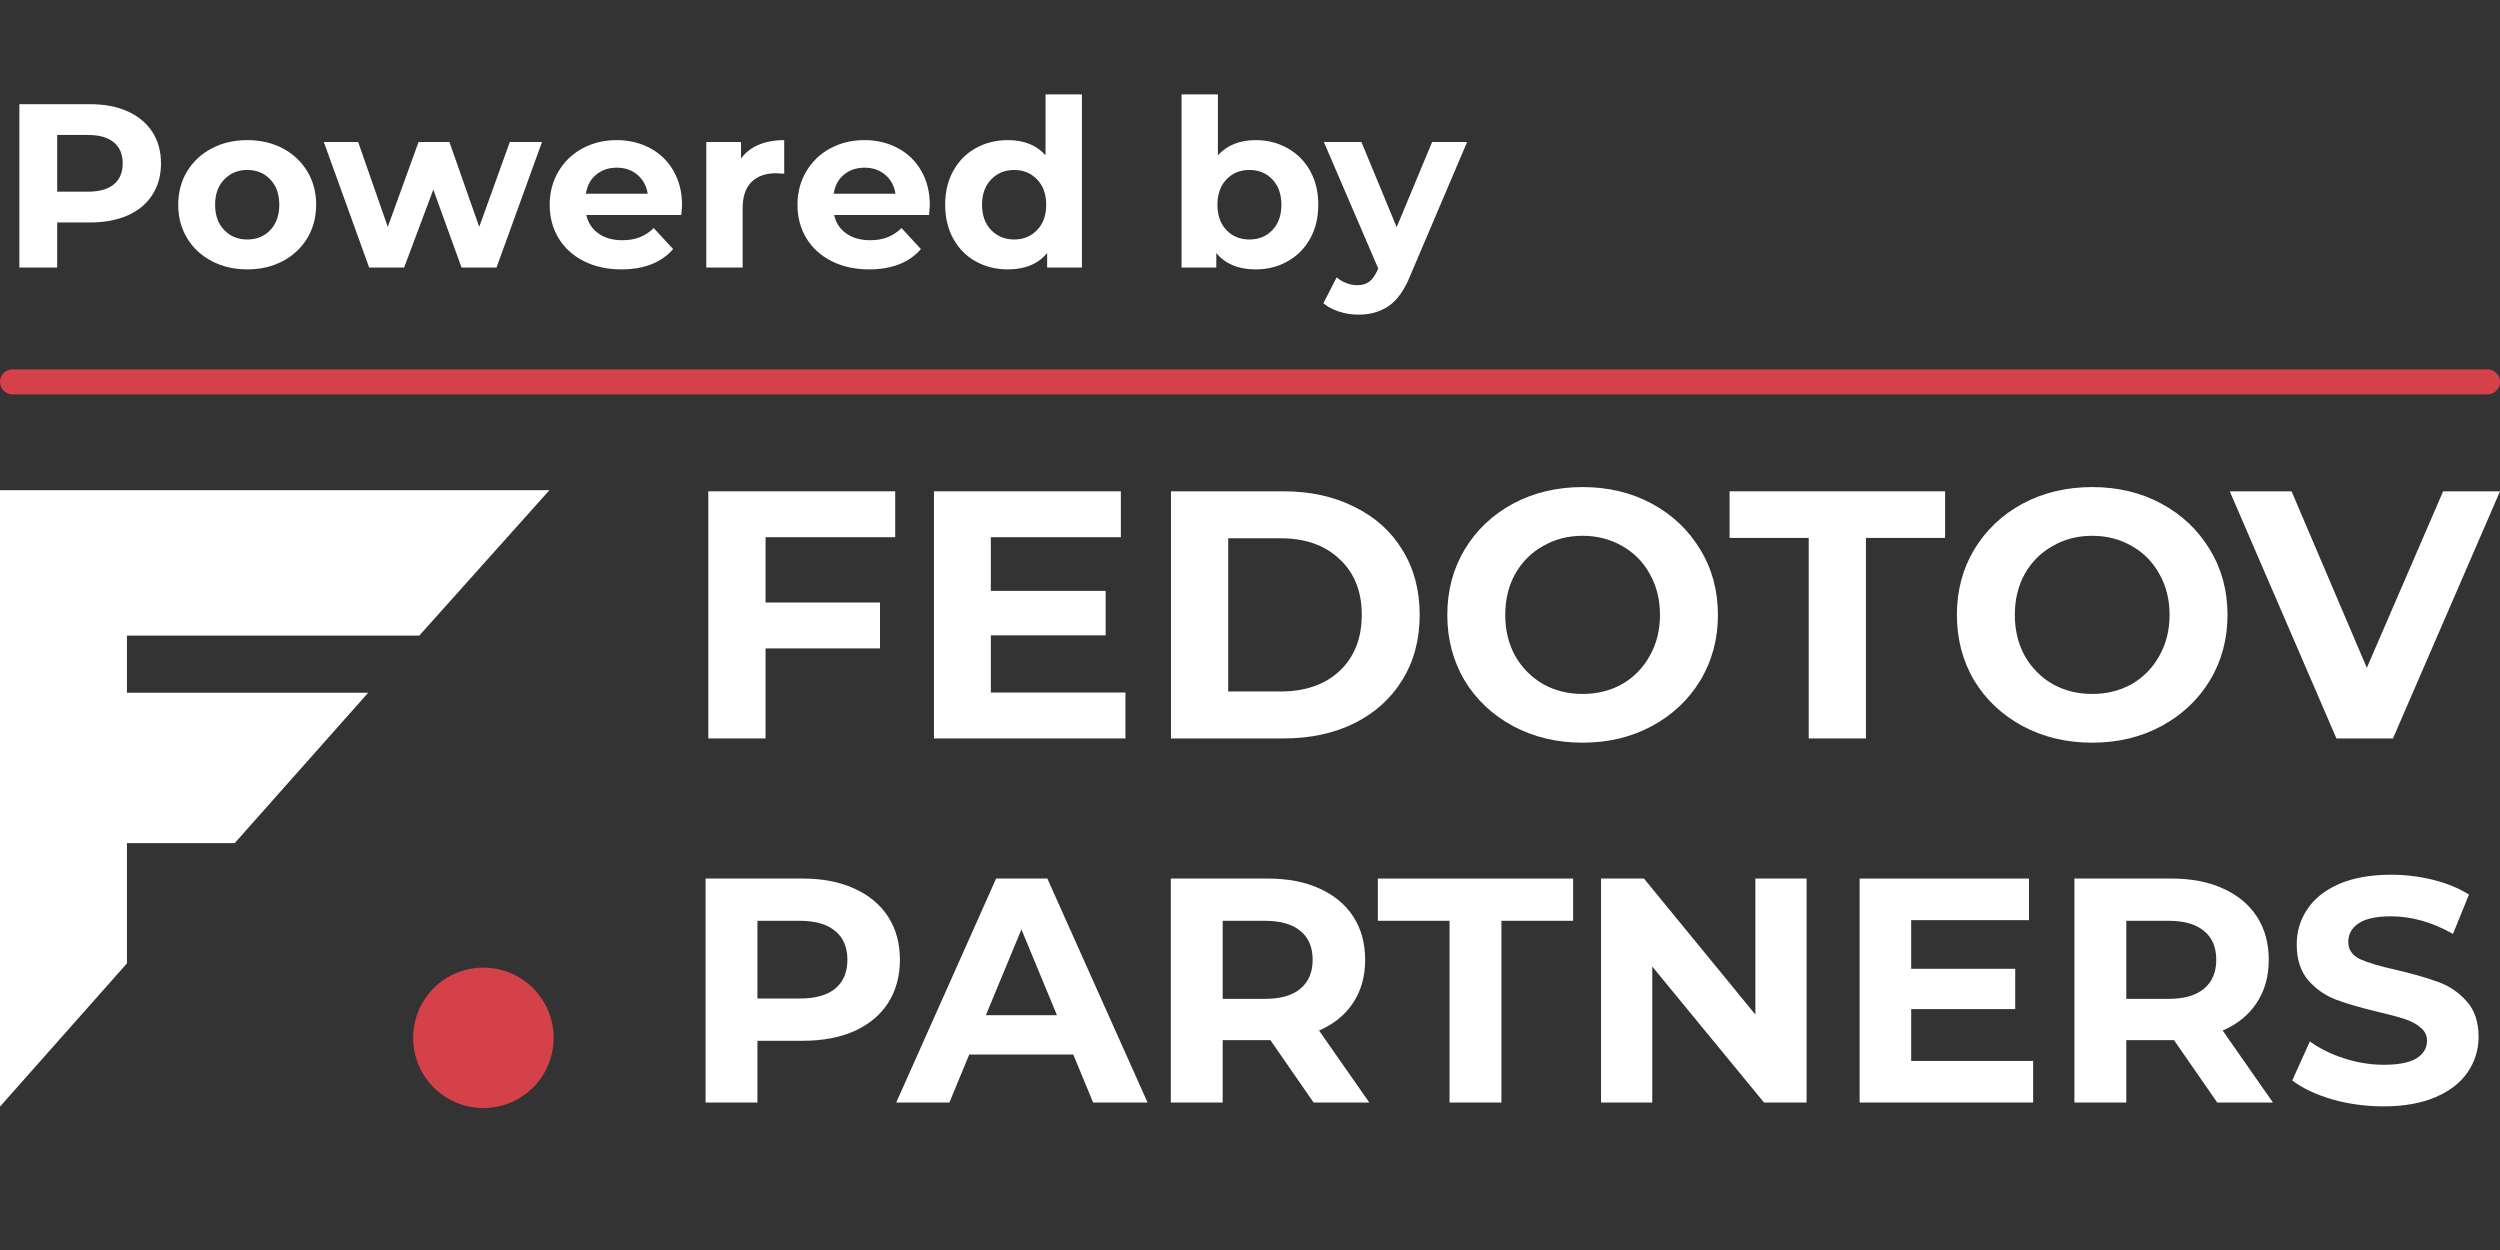 <?xml version="1.0" encoding="UTF-8"?> <svg xmlns="http://www.w3.org/2000/svg" xmlns:xlink="http://www.w3.org/1999/xlink" width="1000" zoomAndPan="magnify" viewBox="0 0 750 375" height="500" preserveAspectRatio="xMidYMid meet" version="1.0"><rect x="0" y="0" width="750" height="375" fill="#333333" stroke="none"/><defs><g></g><clipPath id="7c726d566b"><path d="M 434 146.121 L 516 146.121 L 516 223 L 434 223 Z M 434 146.121 " clip-rule="nonzero"></path></clipPath><clipPath id="f41cc0b900"><path d="M 587 146.121 L 669 146.121 L 669 223 L 587 223 Z M 587 146.121 " clip-rule="nonzero"></path></clipPath></defs><path fill="#ffffff" d="M 229.664 161.16 L 229.664 180.754 L 264.004 180.754 L 264.004 194.523 L 229.664 194.523 L 229.664 221.531 L 212.496 221.531 L 212.496 147.391 L 268.562 147.391 L 268.562 161.16 Z M 229.664 161.16 " fill-opacity="1" fill-rule="nonzero"></path><path fill="#ffffff" d="M 337.633 207.762 L 337.633 221.531 L 280.188 221.531 L 280.188 147.391 L 336.254 147.391 L 336.254 161.16 L 297.25 161.16 L 297.25 177.262 L 331.695 177.262 L 331.695 190.605 L 297.25 190.605 L 297.25 207.762 Z M 337.633 207.762 " fill-opacity="1" fill-rule="nonzero"></path><path fill="#ffffff" d="M 351.293 147.391 L 384.996 147.391 C 393.051 147.391 400.152 148.945 406.301 152.051 C 412.52 155.09 417.324 159.395 420.715 164.973 C 424.176 170.551 425.906 177.047 425.906 184.461 C 425.906 191.875 424.176 198.371 420.715 203.949 C 417.324 209.527 412.52 213.871 406.301 216.977 C 400.152 220.016 393.051 221.531 384.996 221.531 L 351.293 221.531 Z M 384.148 207.445 C 391.566 207.445 397.469 205.398 401.848 201.305 C 406.301 197.137 408.527 191.523 408.527 184.461 C 408.527 177.402 406.301 171.824 401.848 167.727 C 397.469 163.562 391.566 161.477 384.148 161.477 L 368.461 161.477 L 368.461 207.445 Z M 384.148 207.445 " fill-opacity="1" fill-rule="nonzero"></path><g clip-path="url(#7c726d566b)"><path fill="#ffffff" d="M 474.785 222.805 C 467.086 222.805 460.125 221.145 453.906 217.824 C 447.758 214.508 442.918 209.953 439.387 204.164 C 435.926 198.301 434.191 191.734 434.191 184.461 C 434.191 177.188 435.926 170.656 439.387 164.867 C 442.918 159.008 447.758 154.418 453.906 151.098 C 460.125 147.781 467.086 146.121 474.785 146.121 C 482.488 146.121 489.41 147.781 495.559 151.098 C 501.707 154.418 506.547 159.008 510.078 164.867 C 513.613 170.656 515.379 177.188 515.379 184.461 C 515.379 191.734 513.613 198.301 510.078 204.164 C 506.547 209.953 501.707 214.508 495.559 217.824 C 489.41 221.145 482.488 222.805 474.785 222.805 Z M 474.785 208.188 C 479.168 208.188 483.125 207.199 486.656 205.223 C 490.188 203.176 492.945 200.348 494.922 196.75 C 496.973 193.148 497.996 189.051 497.996 184.461 C 497.996 179.871 496.973 175.777 494.922 172.176 C 492.945 168.574 490.188 165.785 486.656 163.809 C 483.125 161.762 479.168 160.738 474.785 160.738 C 470.406 160.738 466.449 161.762 462.914 163.809 C 459.383 165.785 456.59 168.574 454.543 172.176 C 452.562 175.777 451.574 179.871 451.574 184.461 C 451.574 189.051 452.562 193.148 454.543 196.75 C 456.59 200.348 459.383 203.176 462.914 205.223 C 466.449 207.199 470.406 208.188 474.785 208.188 Z M 474.785 208.188 " fill-opacity="1" fill-rule="nonzero"></path></g><path fill="#ffffff" d="M 542.617 161.371 L 518.875 161.371 L 518.875 147.391 L 583.527 147.391 L 583.527 161.371 L 559.785 161.371 L 559.785 221.531 L 542.617 221.531 Z M 542.617 161.371 " fill-opacity="1" fill-rule="nonzero"></path><g clip-path="url(#f41cc0b900)"><path fill="#ffffff" d="M 627.66 222.805 C 619.961 222.805 612.996 221.145 606.781 217.824 C 600.637 214.508 595.793 209.953 592.262 204.164 C 588.797 198.301 587.07 191.734 587.07 184.461 C 587.07 177.188 588.797 170.656 592.262 164.867 C 595.793 159.008 600.637 154.418 606.781 151.098 C 612.996 147.781 619.961 146.121 627.66 146.121 C 635.363 146.121 642.285 147.781 648.434 151.098 C 654.578 154.418 659.422 159.008 662.953 164.867 C 666.484 170.656 668.254 177.188 668.254 184.461 C 668.254 191.734 666.484 198.301 662.953 204.164 C 659.422 209.953 654.578 214.508 648.434 217.824 C 642.285 221.145 635.363 222.805 627.66 222.805 Z M 627.66 208.188 C 632.043 208.188 636 207.199 639.531 205.223 C 643.066 203.176 645.816 200.348 647.797 196.75 C 649.848 193.148 650.871 189.051 650.871 184.461 C 650.871 179.871 649.848 175.777 647.797 172.176 C 645.816 168.574 643.066 165.785 639.531 163.809 C 636 161.762 632.043 160.738 627.66 160.738 C 623.281 160.738 619.324 161.762 615.789 163.809 C 612.258 165.785 609.465 168.574 607.418 172.176 C 605.438 175.777 604.449 179.871 604.449 184.461 C 604.449 189.051 605.438 193.148 607.418 196.75 C 609.465 200.348 612.258 203.176 615.789 205.223 C 619.324 207.199 623.281 208.188 627.66 208.188 Z M 627.66 208.188 " fill-opacity="1" fill-rule="nonzero"></path></g><path fill="#ffffff" d="M 750.004 147.391 L 717.891 221.531 L 700.93 221.531 L 668.922 147.391 L 687.469 147.391 L 710.047 200.348 L 732.941 147.391 Z M 750.004 147.391 " fill-opacity="1" fill-rule="nonzero"></path><path fill="#ffffff" d="M 240.773 263.566 C 246.73 263.566 251.883 264.559 256.238 266.543 C 260.656 268.527 264.051 271.344 266.418 274.992 C 268.789 278.637 269.973 282.957 269.973 287.949 C 269.973 292.875 268.789 297.195 266.418 300.906 C 264.051 304.555 260.656 307.371 256.238 309.355 C 251.883 311.273 246.73 312.234 240.773 312.234 L 227.23 312.234 L 227.23 330.758 L 211.672 330.758 L 211.672 263.566 Z M 239.91 299.562 C 244.582 299.562 248.137 298.57 250.57 296.586 C 253.004 294.539 254.223 291.66 254.223 287.949 C 254.223 284.172 253.004 281.293 250.57 279.309 C 248.137 277.262 244.582 276.238 239.91 276.238 L 227.23 276.238 L 227.23 299.562 Z M 239.91 299.562 " fill-opacity="1" fill-rule="nonzero"></path><path fill="#ffffff" d="M 321.984 316.359 L 290.77 316.359 L 284.812 330.758 L 268.867 330.758 L 298.836 263.566 L 314.203 263.566 L 344.27 330.758 L 327.941 330.758 Z M 317.086 304.555 L 306.426 278.832 L 295.762 304.555 Z M 317.086 304.555 " fill-opacity="1" fill-rule="nonzero"></path><path fill="#ffffff" d="M 394.082 330.758 L 381.117 312.039 L 366.805 312.039 L 366.805 330.758 L 351.246 330.758 L 351.246 263.566 L 380.348 263.566 C 386.305 263.566 391.457 264.559 395.812 266.543 C 400.23 268.527 403.625 271.344 405.992 274.992 C 408.363 278.637 409.547 282.957 409.547 287.949 C 409.547 292.941 408.332 297.258 405.898 300.906 C 403.527 304.488 400.133 307.242 395.715 309.16 L 410.797 330.758 Z M 393.797 287.949 C 393.797 284.172 392.578 281.293 390.145 279.309 C 387.711 277.262 384.156 276.238 379.484 276.238 L 366.805 276.238 L 366.805 299.66 L 379.484 299.66 C 384.156 299.66 387.711 298.637 390.145 296.586 C 392.578 294.539 393.797 291.66 393.797 287.949 Z M 393.797 287.949 " fill-opacity="1" fill-rule="nonzero"></path><path fill="#ffffff" d="M 434.863 276.238 L 413.348 276.238 L 413.348 263.566 L 471.941 263.566 L 471.941 276.238 L 450.426 276.238 L 450.426 330.758 L 434.863 330.758 Z M 434.863 276.238 " fill-opacity="1" fill-rule="nonzero"></path><path fill="#ffffff" d="M 541.977 263.566 L 541.977 330.758 L 529.203 330.758 L 495.68 289.965 L 495.68 330.758 L 480.312 330.758 L 480.312 263.566 L 493.184 263.566 L 526.609 304.363 L 526.609 263.566 Z M 541.977 263.566 " fill-opacity="1" fill-rule="nonzero"></path><path fill="#ffffff" d="M 609.945 318.281 L 609.945 330.758 L 557.887 330.758 L 557.887 263.566 L 608.695 263.566 L 608.695 276.047 L 573.352 276.047 L 573.352 290.637 L 604.566 290.637 L 604.566 302.73 L 573.352 302.73 L 573.352 318.281 Z M 609.945 318.281 " fill-opacity="1" fill-rule="nonzero"></path><path fill="#ffffff" d="M 665.168 330.758 L 652.199 312.039 L 637.887 312.039 L 637.887 330.758 L 622.324 330.758 L 622.324 263.566 L 651.43 263.566 C 657.383 263.566 662.539 264.559 666.895 266.543 C 671.312 268.527 674.703 271.344 677.074 274.992 C 679.441 278.637 680.625 282.957 680.625 287.949 C 680.625 292.941 679.41 297.258 676.98 300.906 C 674.613 304.488 671.215 307.242 666.797 309.16 L 681.879 330.758 Z M 664.879 287.949 C 664.879 284.172 663.66 281.293 661.227 279.309 C 658.793 277.262 655.242 276.238 650.566 276.238 L 637.887 276.238 L 637.887 299.66 L 650.566 299.66 C 655.242 299.66 658.793 298.637 661.227 296.586 C 663.66 294.539 664.879 291.66 664.879 287.949 Z M 664.879 287.949 " fill-opacity="1" fill-rule="nonzero"></path><path fill="#ffffff" d="M 715.051 331.91 C 709.73 331.91 704.582 331.207 699.582 329.797 C 694.656 328.328 690.684 326.438 687.672 324.137 L 692.957 312.426 C 695.84 314.535 699.262 316.23 703.234 317.512 C 707.203 318.793 711.176 319.434 715.141 319.434 C 719.566 319.434 722.828 318.793 724.938 317.512 C 727.055 316.168 728.109 314.41 728.109 312.234 C 728.109 310.633 727.473 309.32 726.191 308.297 C 724.977 307.211 723.371 306.348 721.387 305.707 C 719.465 305.066 716.84 304.363 713.512 303.594 C 708.387 302.379 704.191 301.164 700.93 299.945 C 697.664 298.73 694.848 296.777 692.477 294.094 C 690.172 291.402 689.016 287.82 689.016 283.34 C 689.016 279.438 690.078 275.918 692.188 272.781 C 694.305 269.582 697.473 267.055 701.699 265.199 C 705.988 263.344 711.207 262.418 717.352 262.418 C 721.645 262.418 725.84 262.93 729.934 263.953 C 734.031 264.977 737.621 266.449 740.695 268.367 L 735.891 280.172 C 729.684 276.652 723.469 274.895 717.258 274.895 C 712.902 274.895 709.672 275.598 707.555 277.008 C 705.508 278.414 704.48 280.27 704.48 282.574 C 704.48 284.879 705.668 286.605 708.035 287.758 C 710.473 288.844 714.148 289.934 719.082 291.02 C 724.203 292.234 728.398 293.453 731.664 294.668 C 734.934 295.883 737.715 297.805 740.023 300.426 C 742.391 303.051 743.574 306.602 743.574 311.082 C 743.574 314.922 742.488 318.441 740.312 321.641 C 738.195 324.773 734.992 327.27 730.707 329.125 C 726.414 330.98 721.195 331.91 715.051 331.91 Z M 715.051 331.91 " fill-opacity="1" fill-rule="nonzero"></path><path fill="#ffffff" d="M 0 331.98 L 0 147.051 L 164.824 147.051 L 125.793 190.672 L 38.082 190.672 L 38.082 207.828 L 110.445 207.828 L 70.398 252.949 L 38.082 252.949 L 38.082 289.012 Z M 0 331.98 " fill-opacity="1" fill-rule="nonzero"></path><path fill="#d44148" d="M 123.938 311.348 C 123.938 299.715 133.371 290.285 145.012 290.285 C 156.652 290.285 166.09 299.715 166.09 311.348 C 166.09 322.98 156.652 332.41 145.012 332.41 C 133.371 332.41 123.938 322.98 123.938 311.348 Z M 123.938 311.348 " fill-opacity="1" fill-rule="nonzero"></path><g fill="#ffffff" fill-opacity="1"><g transform="translate(0, 80.254)"><g><path d="M 27.016 -49 C 31.359 -49 35.129 -48.273 38.328 -46.828 C 41.523 -45.379 43.984 -43.328 45.703 -40.672 C 47.43 -38.016 48.297 -34.863 48.297 -31.219 C 48.297 -27.625 47.43 -24.484 45.703 -21.797 C 43.984 -19.117 41.523 -17.066 38.328 -15.641 C 35.129 -14.223 31.359 -13.516 27.016 -13.516 L 17.156 -13.516 L 17.156 0 L 5.812 0 L 5.812 -49 Z M 26.391 -22.75 C 29.797 -22.75 32.383 -23.484 34.156 -24.953 C 35.926 -26.422 36.812 -28.508 36.812 -31.219 C 36.812 -33.969 35.926 -36.078 34.156 -37.547 C 32.383 -39.023 29.797 -39.766 26.391 -39.766 L 17.156 -39.766 L 17.156 -22.75 Z M 26.391 -22.75 "></path></g></g></g><g fill="#ffffff" fill-opacity="1"><g transform="translate(51.237, 80.254)"><g><path d="M 22.953 0.562 C 18.992 0.562 15.438 -0.266 12.281 -1.922 C 9.133 -3.578 6.672 -5.875 4.891 -8.812 C 3.117 -11.758 2.234 -15.098 2.234 -18.828 C 2.234 -22.566 3.117 -25.906 4.891 -28.844 C 6.672 -31.781 9.133 -34.078 12.281 -35.734 C 15.438 -37.391 18.992 -38.219 22.953 -38.219 C 26.922 -38.219 30.469 -37.391 33.594 -35.734 C 36.727 -34.078 39.18 -31.781 40.953 -28.844 C 42.723 -25.906 43.609 -22.566 43.609 -18.828 C 43.609 -15.098 42.723 -11.758 40.953 -8.812 C 39.18 -5.875 36.727 -3.578 33.594 -1.922 C 30.469 -0.266 26.922 0.562 22.953 0.562 Z M 22.953 -8.406 C 25.754 -8.406 28.051 -9.348 29.844 -11.234 C 31.645 -13.117 32.547 -15.648 32.547 -18.828 C 32.547 -22.004 31.645 -24.535 29.844 -26.422 C 28.051 -28.316 25.754 -29.266 22.953 -29.266 C 20.16 -29.266 17.852 -28.316 16.031 -26.422 C 14.207 -24.535 13.297 -22.004 13.297 -18.828 C 13.297 -15.648 14.207 -13.117 16.031 -11.234 C 17.852 -9.348 20.16 -8.406 22.953 -8.406 Z M 22.953 -8.406 "></path></g></g></g><g fill="#ffffff" fill-opacity="1"><g transform="translate(97.085, 80.254)"><g><path d="M 65.516 -37.656 L 51.875 0 L 41.375 0 L 32.906 -23.375 L 24.156 0 L 13.656 0 L 0.062 -37.656 L 10.359 -37.656 L 19.25 -12.188 L 28.484 -37.656 L 37.734 -37.656 L 46.688 -12.188 L 55.859 -37.656 Z M 65.516 -37.656 "></path></g></g></g><g fill="#ffffff" fill-opacity="1"><g transform="translate(162.671, 80.254)"><g><path d="M 41.938 -18.688 C 41.938 -18.551 41.863 -17.57 41.719 -15.75 L 13.234 -15.75 C 13.742 -13.414 14.953 -11.57 16.859 -10.219 C 18.773 -8.863 21.16 -8.188 24.016 -8.188 C 25.973 -8.188 27.707 -8.477 29.219 -9.062 C 30.738 -9.645 32.148 -10.566 33.453 -11.828 L 39.266 -5.531 C 35.723 -1.469 30.547 0.562 23.734 0.562 C 19.484 0.562 15.723 -0.266 12.453 -1.922 C 9.191 -3.578 6.672 -5.875 4.891 -8.812 C 3.117 -11.758 2.234 -15.098 2.234 -18.828 C 2.234 -22.516 3.109 -25.836 4.859 -28.797 C 6.609 -31.766 9.008 -34.078 12.062 -35.734 C 15.125 -37.391 18.547 -38.219 22.328 -38.219 C 26.016 -38.219 29.348 -37.422 32.328 -35.828 C 35.316 -34.242 37.664 -31.969 39.375 -29 C 41.082 -26.039 41.938 -22.602 41.938 -18.688 Z M 22.406 -29.953 C 19.926 -29.953 17.848 -29.254 16.172 -27.859 C 14.492 -26.461 13.469 -24.551 13.094 -22.125 L 31.641 -22.125 C 31.266 -24.5 30.238 -26.395 28.562 -27.812 C 26.883 -29.238 24.832 -29.953 22.406 -29.953 Z M 22.406 -29.953 "></path></g></g></g><g fill="#ffffff" fill-opacity="1"><g transform="translate(206.839, 80.254)"><g><path d="M 15.469 -32.688 C 16.781 -34.508 18.539 -35.883 20.75 -36.812 C 22.969 -37.75 25.523 -38.219 28.422 -38.219 L 28.422 -28.141 C 27.203 -28.234 26.383 -28.281 25.969 -28.281 C 22.844 -28.281 20.391 -27.406 18.609 -25.656 C 16.836 -23.906 15.953 -21.281 15.953 -17.781 L 15.953 0 L 5.047 0 L 5.047 -37.656 L 15.469 -37.656 Z M 15.469 -32.688 "></path></g></g></g><g fill="#ffffff" fill-opacity="1"><g transform="translate(237.007, 80.254)"><g><path d="M 41.938 -18.688 C 41.938 -18.551 41.863 -17.57 41.719 -15.75 L 13.234 -15.75 C 13.742 -13.414 14.953 -11.57 16.859 -10.219 C 18.773 -8.863 21.16 -8.188 24.016 -8.188 C 25.973 -8.188 27.707 -8.477 29.219 -9.062 C 30.738 -9.645 32.148 -10.566 33.453 -11.828 L 39.266 -5.531 C 35.723 -1.469 30.547 0.562 23.734 0.562 C 19.484 0.562 15.723 -0.266 12.453 -1.922 C 9.191 -3.578 6.672 -5.875 4.891 -8.812 C 3.117 -11.758 2.234 -15.098 2.234 -18.828 C 2.234 -22.516 3.109 -25.836 4.859 -28.797 C 6.609 -31.766 9.008 -34.078 12.062 -35.734 C 15.125 -37.391 18.547 -38.219 22.328 -38.219 C 26.016 -38.219 29.348 -37.422 32.328 -35.828 C 35.316 -34.242 37.664 -31.969 39.375 -29 C 41.082 -26.039 41.938 -22.602 41.938 -18.688 Z M 22.406 -29.953 C 19.926 -29.953 17.848 -29.254 16.172 -27.859 C 14.492 -26.461 13.469 -24.551 13.094 -22.125 L 31.641 -22.125 C 31.266 -24.5 30.238 -26.395 28.562 -27.812 C 26.883 -29.238 24.832 -29.953 22.406 -29.953 Z M 22.406 -29.953 "></path></g></g></g><g fill="#ffffff" fill-opacity="1"><g transform="translate(281.175, 80.254)"><g><path d="M 43.406 -51.938 L 43.406 0 L 32.969 0 L 32.969 -4.344 C 30.258 -1.07 26.336 0.562 21.203 0.562 C 17.66 0.562 14.453 -0.227 11.578 -1.812 C 8.711 -3.406 6.461 -5.672 4.828 -8.609 C 3.191 -11.547 2.375 -14.953 2.375 -18.828 C 2.375 -22.703 3.191 -26.109 4.828 -29.047 C 6.461 -31.984 8.711 -34.242 11.578 -35.828 C 14.453 -37.422 17.66 -38.219 21.203 -38.219 C 26.016 -38.219 29.773 -36.703 32.484 -33.672 L 32.484 -51.938 Z M 23.094 -8.406 C 25.852 -8.406 28.141 -9.348 29.953 -11.234 C 31.773 -13.117 32.688 -15.648 32.688 -18.828 C 32.688 -22.004 31.773 -24.535 29.953 -26.422 C 28.141 -28.316 25.852 -29.266 23.094 -29.266 C 20.301 -29.266 17.992 -28.316 16.172 -26.422 C 14.348 -24.535 13.438 -22.004 13.438 -18.828 C 13.438 -15.648 14.348 -13.117 16.172 -11.234 C 17.992 -9.348 20.301 -8.406 23.094 -8.406 Z M 23.094 -8.406 "></path></g></g></g><g fill="#ffffff" fill-opacity="1"><g transform="translate(329.612, 80.254)"><g></g></g></g><g fill="#ffffff" fill-opacity="1"><g transform="translate(349.421, 80.254)"><g><path d="M 27.297 -38.219 C 30.797 -38.219 33.977 -37.41 36.844 -35.797 C 39.719 -34.191 41.973 -31.93 43.609 -29.016 C 45.242 -26.098 46.062 -22.703 46.062 -18.828 C 46.062 -14.953 45.242 -11.555 43.609 -8.641 C 41.973 -5.723 39.719 -3.457 36.844 -1.844 C 33.977 -0.238 30.797 0.562 27.297 0.562 C 22.117 0.562 18.176 -1.07 15.469 -4.344 L 15.469 0 L 5.047 0 L 5.047 -51.938 L 15.953 -51.938 L 15.953 -33.672 C 18.711 -36.703 22.492 -38.219 27.297 -38.219 Z M 25.406 -8.406 C 28.207 -8.406 30.504 -9.348 32.297 -11.234 C 34.098 -13.117 35 -15.648 35 -18.828 C 35 -22.004 34.098 -24.535 32.297 -26.422 C 30.504 -28.316 28.207 -29.266 25.406 -29.266 C 22.602 -29.266 20.301 -28.316 18.5 -26.422 C 16.707 -24.535 15.812 -22.004 15.812 -18.828 C 15.812 -15.648 16.707 -13.117 18.5 -11.234 C 20.301 -9.348 22.602 -8.406 25.406 -8.406 Z M 25.406 -8.406 "></path></g></g></g><g fill="#ffffff" fill-opacity="1"><g transform="translate(397.718, 80.254)"><g><path d="M 42.422 -37.656 L 25.406 2.312 C 23.676 6.645 21.539 9.695 19 11.469 C 16.457 13.25 13.391 14.141 9.797 14.141 C 7.836 14.141 5.898 13.832 3.984 13.219 C 2.078 12.613 0.516 11.773 -0.703 10.703 L 3.297 2.938 C 4.129 3.688 5.094 4.27 6.188 4.688 C 7.289 5.102 8.379 5.312 9.453 5.312 C 10.941 5.312 12.148 4.953 13.078 4.234 C 14.016 3.516 14.859 2.312 15.609 0.625 L 15.75 0.281 L -0.562 -37.656 L 10.703 -37.656 L 21.281 -12.109 L 31.922 -37.656 Z M 42.422 -37.656 "></path></g></g></g><path stroke-linecap="round" transform="matrix(0.75, 0, 0, 0.75, 0, 110.812)" fill="none" stroke-linejoin="miter" d="M 5 5 L 995 5 " stroke="#d44148" stroke-width="10" stroke-opacity="1" stroke-miterlimit="4"></path></svg> 
